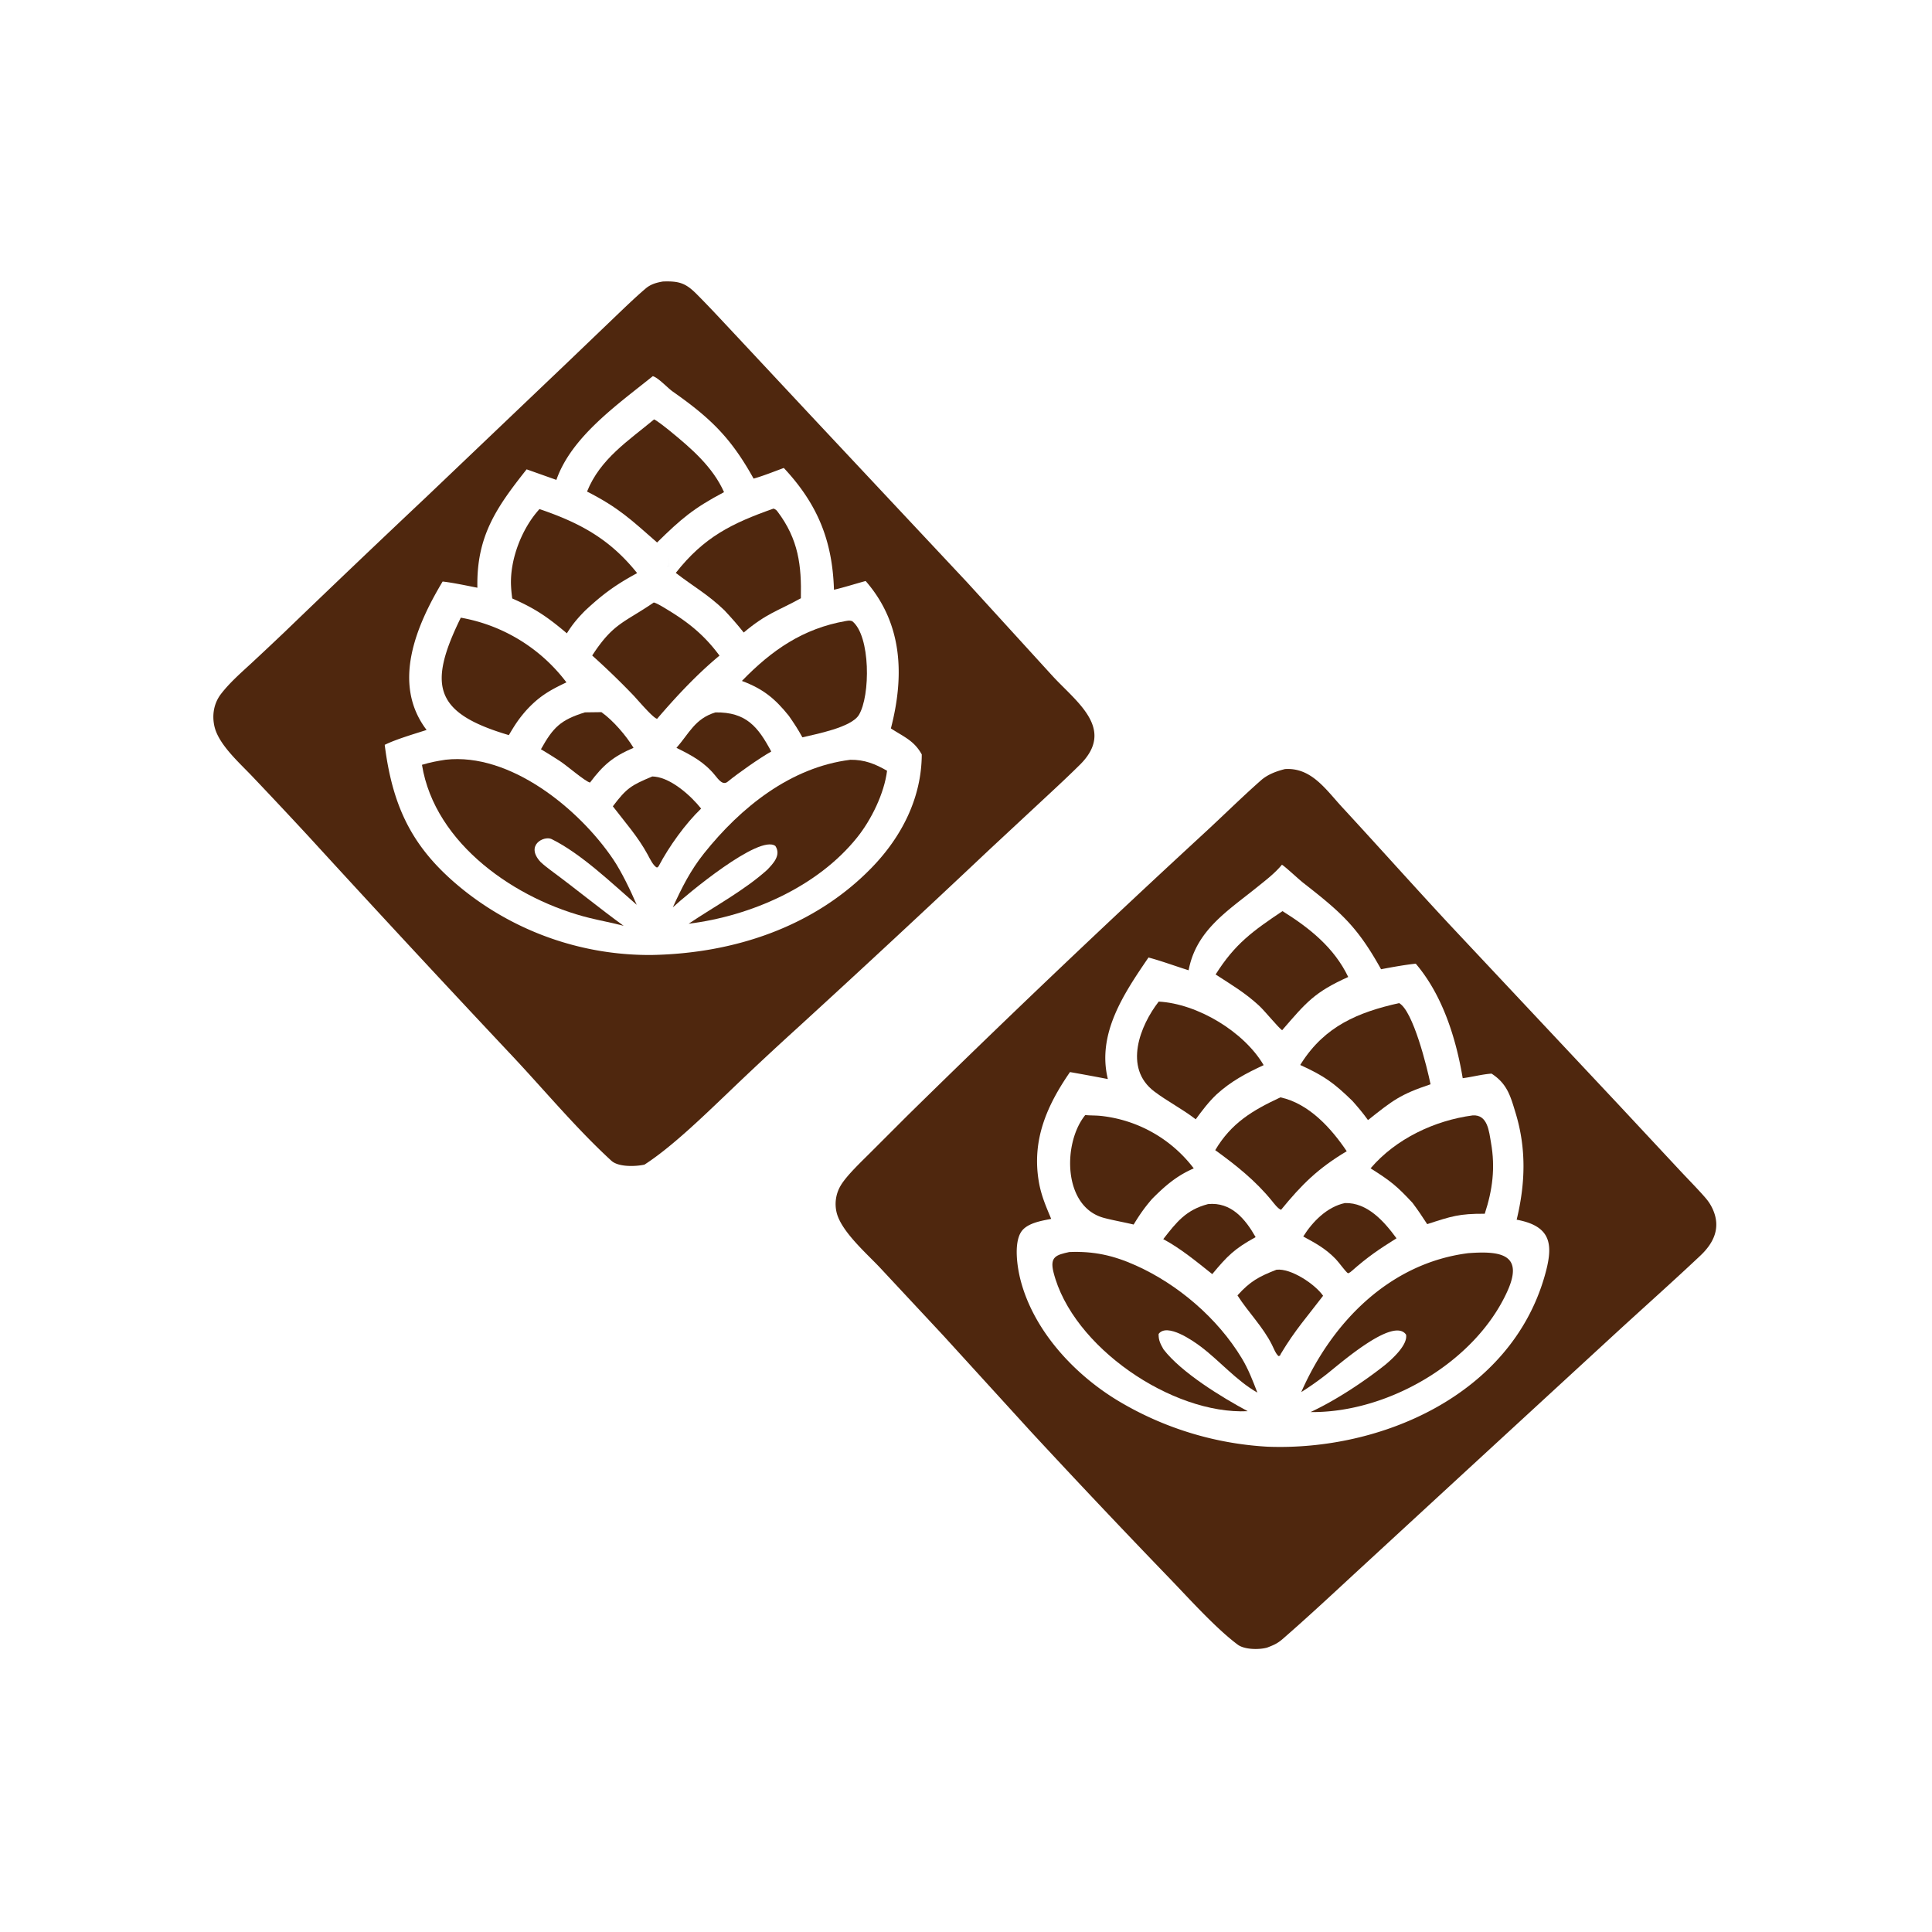 <?xml version="1.0" encoding="UTF-8"?> <svg xmlns="http://www.w3.org/2000/svg" width="1024" height="1024" viewBox="0 0 1024 1024"><path fill="#4f270e" d="M351.384 149.198c8.478-.289 11.976.787 17.829 6.656 7.403 7.423 14.449 15.117 21.625 22.755l39.106 41.85 82.735 88.285 44.989 49.323c12.57 13.805 33.983 28.185 14.69 47.275-5.844 5.782-11.731 11.28-17.764 16.878l-30.059 27.965a8866 8866 0 0 1-101.81 94.574 1826 1826 0 0 0-37.866 35.372c-12.419 11.817-29.079 28.015-43.281 37.147-4.845 1.066-13.839 1.328-17.535-2.063-18.443-16.918-35.218-37.081-52.399-55.404a11568 11568 0 0 1-107.85-116.247 3138 3138 0 0 0-29.7-31.666c-6.921-7.367-18.235-17.16-20.448-26.95-1.344-5.952-.309-12.179 3.449-17.085 4.642-6.061 10.692-11.299 16.299-16.482a2126 2126 0 0 0 17.375-16.331 9329 9329 0 0 1 75.332-71.784l74.351-70.875 25.415-24.35c5.344-5.103 10.71-10.323 16.335-15.113 2.725-2.32 5.729-3.135 9.182-3.73m-56.488 105.155-15.763-5.59c-16.032 20.215-26.679 35.499-26.103 62.742-5.453-1.05-13.112-2.717-18.428-3.277-13.94 23.264-27.18 54.087-8.498 78.66-6.717 2.186-16.132 4.904-22.197 7.894 4.382 34.634 15.679 56.71 43.87 78.596a157.95 157.95 0 0 0 97.848 32.778c43.276-.847 85.876-14.765 116.532-46.42 15.798-16.312 26.304-36.89 26.398-59.865-4.073-7.353-9.437-9.282-16.367-13.792 7.19-27.78 6.377-55.48-13.378-78.133-5.391 1.442-11.477 3.416-16.79 4.631-.803-25.968-8.646-45.358-26.587-64.551-4.695 1.721-11.336 4.382-16.015 5.64-11.919-21.497-22.691-31.997-42.855-46.138-2.723-1.911-7.65-7.363-10.567-8.152-18.731 15.077-43.113 32.084-51.1 54.977"></path><path fill="#4f270e" d="M236.132 402.675c34.266-3.891 70.811 26.068 88.853 52.75 4.486 6.634 9.286 16.704 12.492 24.143-13.38-11.603-29.452-27.093-45.106-34.831-3.939-1.947-14.154 3.126-5.888 12.108 1.665 1.574 3.989 3.382 5.867 4.768 12.853 9.484 25.297 19.73 38.211 29.102-5.878-1.585-11.948-2.677-17.879-4.128-38.847-9.504-82.215-39.032-89.03-81.224 4.584-1.362 7.767-1.959 12.48-2.688"></path><path fill="#4f270e" d="M450.699 402.699c7.484-.088 13.115 2.163 19.464 5.818-1.508 12.01-8.301 25.898-15.805 35.278-21.071 26.337-56.545 41.731-89.36 45.805 13.694-9.2 29.457-17.636 41.549-28.498 3.294-3.405 7.575-7.854 4.43-12.706-8.484-6.436-47.034 25.733-54.369 32.517 4.75-10.422 9.347-19.607 16.576-28.655 19.474-24.374 45.85-45.608 77.515-49.559"></path><path fill="#4f270e" d="M410.005 269.558c.881.381 1.389.63 2.009 1.449 11.295 14.915 12.829 28.803 12.465 46.083-12.411 6.859-18.106 7.897-30.294 18.156-3.654-4.58-6.349-7.626-10.317-11.866-8.886-8.512-16.262-12.429-25.691-19.735 14.921-18.965 29.559-26.241 51.828-34.087"></path><path fill="#4f270e" d="M448.287 329.153c1.592-.236 1.779-.379 3.356.047 9.813 7.615 9.745 39.623 3.567 49.758-4.035 6.619-22.653 10.1-29.925 11.844-2.449-4.48-4.286-7.21-7.156-11.367-7.444-9.28-13.778-14.38-24.902-18.528 15.824-16.345 32.44-27.806 55.06-31.754"></path><path fill="#4f270e" d="M285.94 269.822c21.38 7.277 37.289 15.835 51.755 33.937-11.499 6.264-18.043 11.02-27.556 19.868-4.063 4.141-6.615 7.136-9.691 12.044-10.21-8.633-16.815-13.164-28.945-18.473a70 70 0 0 1-.643-6.694c-.67-13.932 5.721-30.459 15.08-40.682"></path><path fill="#4f270e" d="M346.691 222.283c1.838.849 6.913 4.924 8.576 6.284 11.118 9.091 22.514 18.89 28.485 32.275-16.23 8.583-22.666 14.099-35.482 26.68-13.513-11.808-20.198-18.384-37.127-26.989 6.951-17.337 22.012-26.989 35.548-38.25"></path><path fill="#4f270e" d="M244.234 327.383a89.65 89.65 0 0 1 55.991 34.29c-9.107 4.286-14.759 7.589-21.603 15.173-3.917 4.508-5.877 7.626-8.92 12.78-39.427-11.656-43.153-26.172-25.468-62.243"></path><path fill="#4f270e" d="M346.51 319.335c1.772.377 5.721 2.886 7.404 3.905 11.253 6.812 19.61 13.654 27.434 24.253-11.984 9.928-22.942 21.669-33.048 33.468-1.968-.107-10.572-10.316-12.567-12.404a403 403 0 0 0-21.855-21.122c11.21-17.278 16.957-17.342 32.632-28.1"></path><path fill="#4f270e" d="M345.732 411.543q.74.019 1.477.108c8.898 1.045 19.046 10.182 24.397 16.912-8.426 8.123-16.977 20.054-22.374 30.282-.362.662-.091.283-.998.982-1.944-.758-3.938-4.988-4.952-6.869-5.011-9.299-12.061-17.241-18.461-25.596 7.343-9.723 9.761-11.146 20.911-15.819"></path><path fill="#4f270e" d="M379.203 377.588c16.336-.228 22.598 7.691 29.576 20.726-6.318 3.572-17.3 11.302-22.833 15.797-2.707 2.506-5.04-.827-7-3.227-5.731-7.022-12.461-10.596-20.411-14.508 6.667-7.531 9.75-15.487 20.668-18.788"></path><path fill="#4f270e" d="m310.011 377.567 8.754-.112c6.187 4.375 13.133 12.469 17.022 18.908-10.809 4.613-16.004 9.005-23.078 18.417-2.726-.687-12.449-9.161-16.038-11.454-3.159-2.018-6.515-4.197-9.956-6.207 6.493-11.678 10.448-15.54 23.296-19.552"></path><defs><linearGradient id="a" x1="355.056" x2="352.959" y1="298.484" y2="298.544" gradientUnits="userSpaceOnUse"><stop offset="0" stop-color="#010001" stop-opacity="0"></stop><stop offset="1" stop-color="#030104" stop-opacity=".031"></stop></linearGradient></defs><path fill="url(#a)" d="m354.452 295.693.889 1.131c.12 1.556.374 2.552-.31 3.934l-.606-.153-1.02-.123c1.169-1.378 1.042-3.062 1.047-4.789"></path><path fill="#4f270e" d="M681.014 407.634c14-.976 21.726 10.854 30.402 20.25 19.01 20.585 37.64 41.467 56.726 61.994l89.443 95.314 32.874 35.252c3.376 3.645 12.22 12.646 14.758 16.053a24 24 0 0 1 2.723 4.737c4.176 9.643.345 17.62-6.76 24.316-14.489 13.655-29.362 26.895-44.037 40.352l-80.155 73.77-59.453 54.784c-12.344 11.43-24.814 23.024-37.506 34.077-2.982 2.597-4.841 3.348-8.444 4.736-4.483 1.239-12.091 1.018-15.541-1.551-11.64-8.667-25.871-24.513-36.076-35.098a5242 5242 0 0 1-73.566-77.821l-46.417-50.918-33.631-36.056c-7.039-7.465-20.229-18.944-22.858-28.887a19.16 19.16 0 0 1 2.232-14.818c3.145-5.189 11.018-12.614 15.49-17.095l19.644-19.633a6775 6775 0 0 1 156.651-149.119c10.28-9.439 20.398-19.493 30.856-28.704 3.533-3.111 8.119-4.797 12.645-5.935m-51.02 106.634c-6.607-2.069-14.847-5.088-21.273-6.768-12.871 18.886-27.437 40.253-21.533 64.421a1198 1198 0 0 0-20.069-3.705c-12.281 17.786-20.321 36.07-16.496 58.25 1.239 7.18 3.751 12.919 6.531 19.568-5.146 1.01-12.96 2.225-15.98 6.992-3.91 6.172-1.997 18.724-.273 25.393 7.054 27.291 29.135 50.761 52.93 64.749a172.86 172.86 0 0 0 78.046 23.618c60.212 2.292 128.497-27.399 146.697-90.022 4.761-16.38 4.4-26.767-14.713-30.297 4.616-19.104 5.214-37.524-.54-56.485-2.734-9.011-4.415-15.528-12.773-20.943-5.251.394-10.081 1.751-15.279 2.427-3.547-21.227-10.729-44.087-24.892-60.701-5.83.611-12.568 1.85-18.382 2.951-12.536-22.498-20.948-29.931-41.155-45.721-2.647-2.068-9.378-8.445-11.382-9.681-3.793 4.596-8.568 8.198-13.182 11.923-15.66 12.644-32.297 22.861-36.282 44.031"></path><path fill="#4f270e" d="m778.261 664.196 1.856-.123c16.272-1.017 27.372 1.494 18.763 20.433-17.113 37.645-63.401 64.39-104.275 63.92 13.083-6.04 28.255-16.045 39.538-25.004 3.82-3.173 12.083-10.639 11.1-16.017-6.731-9.836-35.759 16.073-42.399 21.185a162 162 0 0 1-13.153 9.253c16.27-37.056 46.872-68.39 88.57-73.647"></path><path fill="#4f270e" d="M566.747 663.601c12.874-.512 23.215 1.72 35.146 7.057 22.496 10.063 43.504 28.089 56.274 49.229 3.489 5.775 5.868 11.98 8.264 18.219-11.063-6.3-19.776-16.624-29.879-24.285-4.249-3.223-18.007-12.806-22.46-6.808-.097 3.338.958 5.259 2.586 8.16 9.338 12.219 30.851 25.418 44.654 32.791-39.982 1.907-93.049-34.08-102.961-73.673-2.064-8.245 1.509-9.17 8.376-10.69"></path><path fill="#4f270e" d="M614.145 530.866c20.542 1.12 45.2 15.921 55.621 33.683-9.313 4.306-17.292 8.539-24.923 15.484-4.127 3.854-7.753 8.672-11.081 13.213-7.367-5.655-14.854-9.381-21.955-14.734-16.626-12.534-7.401-35.167 2.338-47.646"></path><path fill="#4f270e" d="M575.212 591.009c3.338.311 5.958.113 9.448.581a71.34 71.34 0 0 1 48.059 27.684c-9.056 3.895-15.272 9.312-22.09 16.175-4.048 4.665-6.577 8.339-9.777 13.589-5.084-1.239-10.772-2.201-15.727-3.523-21.855-5.832-21.919-39.774-9.913-54.506"></path><path fill="#4f270e" d="M780.515 591.191c8.034-.573 8.691 8.52 9.75 14.507 2.34 13.234.827 24.973-3.316 37.615-13.677-.066-17.578 1.314-30.511 5.508-2.625-4.095-4.852-7.349-7.751-11.252-8.495-9.169-11.85-11.734-22.254-18.33 13.339-15.636 33.862-25.345 54.082-28.048"></path><path fill="#4f270e" d="M741.552 531.661c7.452 4.078 14.866 34.202 16.667 43.029-16.227 5.439-19.943 8.502-33.156 18.98-2.74-3.815-5.2-6.733-8.317-10.218-9.778-9.515-14.919-13.209-27.597-18.989q.317-.53.649-1.051c12.499-19.498 29.872-26.861 51.754-31.751"></path><path fill="#4f270e" d="M679.746 482.912c14.371 8.969 27.376 19.343 34.843 34.905-17.947 8.086-22.25 13.433-35.042 28.236-2.29-1.689-9.184-10.248-12.269-13.084-7.513-6.908-14.57-11.009-22.974-16.479 10.339-16.42 19.921-23.145 35.442-33.578"></path><path fill="#4f270e" d="M678.664 581.621c15.107 3.273 26.893 16.326 35.129 28.559-15.235 9.075-23.821 17.611-34.803 31.038-1.648-.538-3.755-3.387-4.918-4.817-8.572-10.542-18.96-18.852-29.978-26.798 8.556-14.464 19.884-21.133 34.57-27.982"></path><path fill="#4f270e" d="M676.537 672.987c7.67-.908 20.431 7.624 24.735 13.792-8.342 10.961-14.855 18.155-22.329 30.646l-.551 1.108-.748.233c-1.553-1.36-2.56-4.155-3.511-6.052-4.778-9.542-12.59-17.249-18.251-26.134 6.743-7.5 11.393-9.984 20.655-13.593"></path><path fill="#4f270e" d="M640.298 638.189c12.281-1.174 19.702 7.847 25.214 17.507-11.189 6.173-14.813 9.773-23 19.609-8.188-6.508-16.775-13.645-25.962-18.539 7.03-9.026 12.051-15.524 23.748-18.577"></path><path fill="#4f270e" d="M712.833 637.647c11.989-.353 20.908 9.897 27.342 18.677-9.796 6.162-15.013 9.68-23.72 17.311-.982.881-.745.654-1.972 1.261-1.358-.888-4.8-5.791-6.513-7.558-5.423-5.596-10.55-8.329-17.224-11.968 4.957-7.913 12.637-15.716 22.087-17.723"></path></svg> 